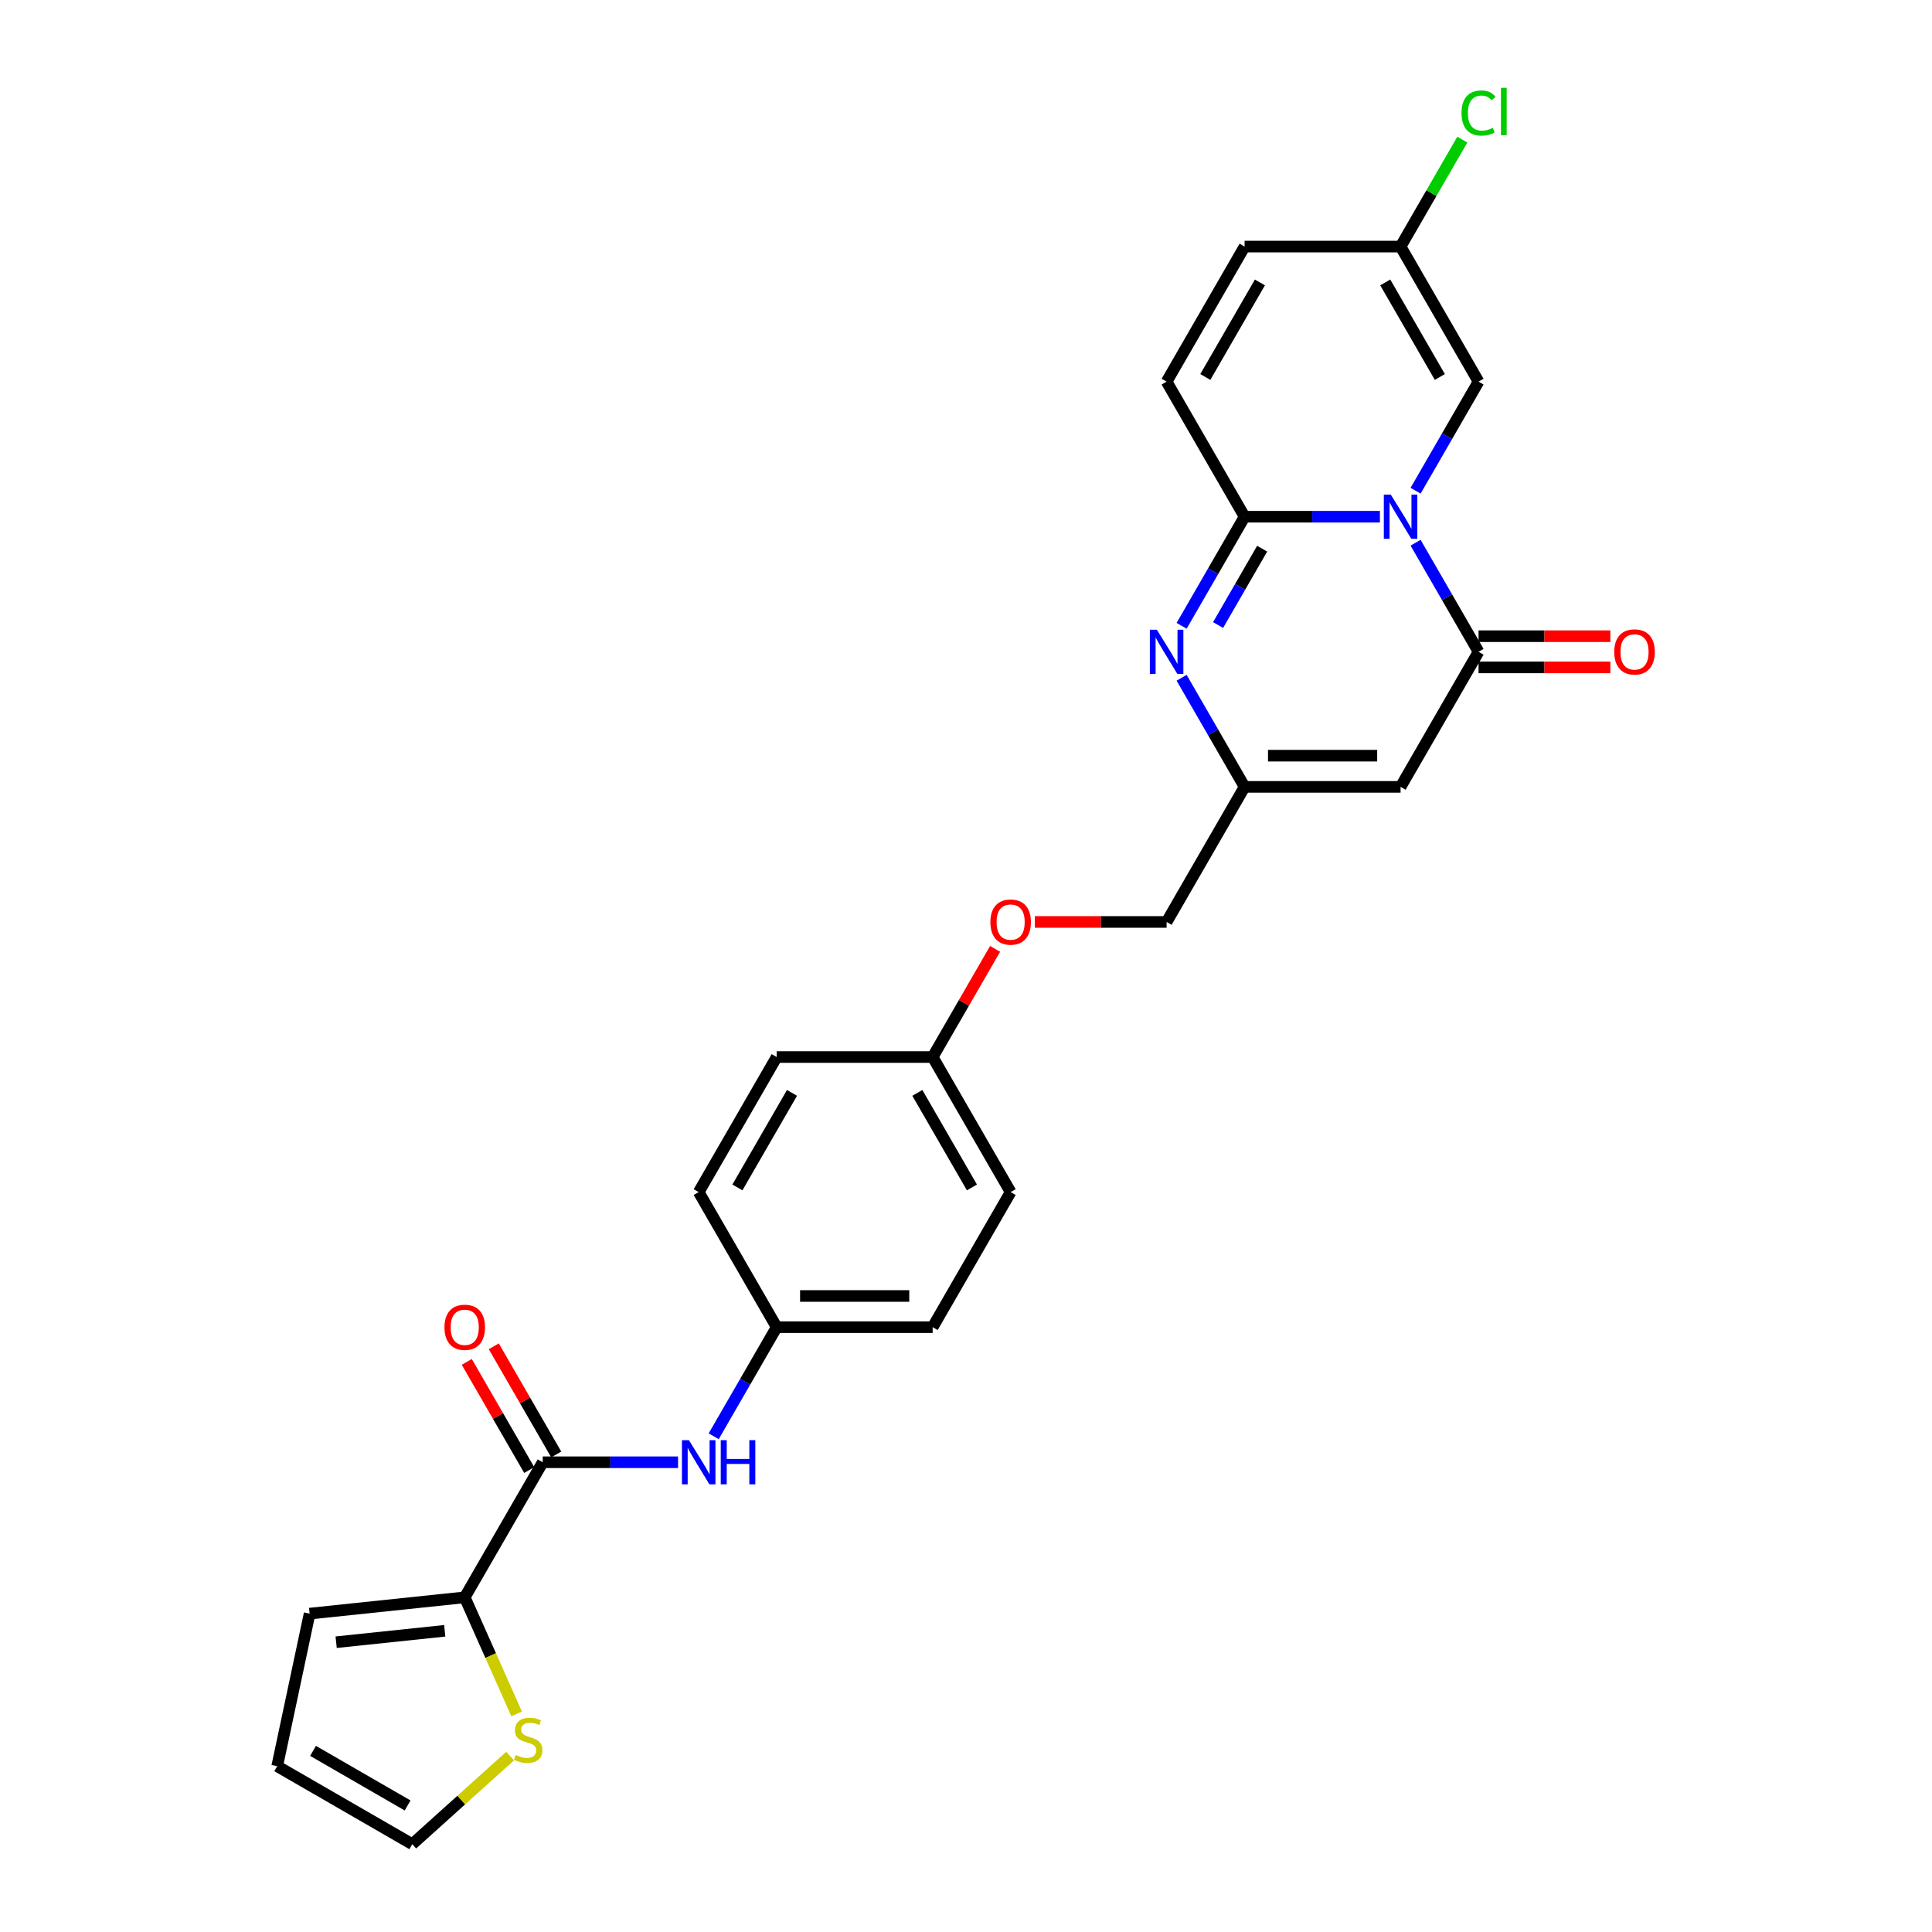 <?xml version='1.0' encoding='iso-8859-1'?>
<svg version='1.1' baseProfile='full'
              xmlns='http://www.w3.org/2000/svg'
                      xmlns:rdkit='http://www.rdkit.org/xml'
                      xmlns:xlink='http://www.w3.org/1999/xlink'
                  xml:space='preserve'
width='1000px' height='1000px' viewBox='0 0 1000 1000'>
<!-- END OF HEADER -->
<rect style='opacity:1.0;fill:#FFFFFF;stroke:none' width='1000' height='1000' x='0' y='0'> </rect>
<path class='bond-0' d='M 714.245,267.455 L 679.224,267.455' style='fill:none;fill-rule:evenodd;stroke:#0000FF;stroke-width:6px;stroke-linecap:butt;stroke-linejoin:miter;stroke-opacity:1' />
<path class='bond-0' d='M 679.224,267.455 L 644.203,267.455' style='fill:none;fill-rule:evenodd;stroke:#000000;stroke-width:6px;stroke-linecap:butt;stroke-linejoin:miter;stroke-opacity:1' />
<path class='bond-1' d='M 732.699,280.904 L 748.999,309.137' style='fill:none;fill-rule:evenodd;stroke:#0000FF;stroke-width:6px;stroke-linecap:butt;stroke-linejoin:miter;stroke-opacity:1' />
<path class='bond-1' d='M 748.999,309.137 L 765.299,337.37' style='fill:none;fill-rule:evenodd;stroke:#000000;stroke-width:6px;stroke-linecap:butt;stroke-linejoin:miter;stroke-opacity:1' />
<path class='bond-6' d='M 732.699,254.005 L 748.999,225.772' style='fill:none;fill-rule:evenodd;stroke:#0000FF;stroke-width:6px;stroke-linecap:butt;stroke-linejoin:miter;stroke-opacity:1' />
<path class='bond-6' d='M 748.999,225.772 L 765.299,197.54' style='fill:none;fill-rule:evenodd;stroke:#000000;stroke-width:6px;stroke-linecap:butt;stroke-linejoin:miter;stroke-opacity:1' />
<path class='bond-2' d='M 644.203,267.455 L 627.903,295.687' style='fill:none;fill-rule:evenodd;stroke:#000000;stroke-width:6px;stroke-linecap:butt;stroke-linejoin:miter;stroke-opacity:1' />
<path class='bond-2' d='M 627.903,295.687 L 611.603,323.92' style='fill:none;fill-rule:evenodd;stroke:#0000FF;stroke-width:6px;stroke-linecap:butt;stroke-linejoin:miter;stroke-opacity:1' />
<path class='bond-2' d='M 653.296,283.997 L 641.886,303.76' style='fill:none;fill-rule:evenodd;stroke:#000000;stroke-width:6px;stroke-linecap:butt;stroke-linejoin:miter;stroke-opacity:1' />
<path class='bond-2' d='M 641.886,303.76 L 630.476,323.523' style='fill:none;fill-rule:evenodd;stroke:#0000FF;stroke-width:6px;stroke-linecap:butt;stroke-linejoin:miter;stroke-opacity:1' />
<path class='bond-8' d='M 644.203,267.455 L 603.837,197.54' style='fill:none;fill-rule:evenodd;stroke:#000000;stroke-width:6px;stroke-linecap:butt;stroke-linejoin:miter;stroke-opacity:1' />
<path class='bond-3' d='M 765.299,337.37 L 724.934,407.285' style='fill:none;fill-rule:evenodd;stroke:#000000;stroke-width:6px;stroke-linecap:butt;stroke-linejoin:miter;stroke-opacity:1' />
<path class='bond-13' d='M 765.299,345.443 L 799.408,345.443' style='fill:none;fill-rule:evenodd;stroke:#000000;stroke-width:6px;stroke-linecap:butt;stroke-linejoin:miter;stroke-opacity:1' />
<path class='bond-13' d='M 799.408,345.443 L 833.517,345.443' style='fill:none;fill-rule:evenodd;stroke:#FF0000;stroke-width:6px;stroke-linecap:butt;stroke-linejoin:miter;stroke-opacity:1' />
<path class='bond-13' d='M 765.299,329.296 L 799.408,329.296' style='fill:none;fill-rule:evenodd;stroke:#000000;stroke-width:6px;stroke-linecap:butt;stroke-linejoin:miter;stroke-opacity:1' />
<path class='bond-13' d='M 799.408,329.296 L 833.517,329.296' style='fill:none;fill-rule:evenodd;stroke:#FF0000;stroke-width:6px;stroke-linecap:butt;stroke-linejoin:miter;stroke-opacity:1' />
<path class='bond-28' d='M 611.603,350.819 L 627.903,379.052' style='fill:none;fill-rule:evenodd;stroke:#0000FF;stroke-width:6px;stroke-linecap:butt;stroke-linejoin:miter;stroke-opacity:1' />
<path class='bond-28' d='M 627.903,379.052 L 644.203,407.285' style='fill:none;fill-rule:evenodd;stroke:#000000;stroke-width:6px;stroke-linecap:butt;stroke-linejoin:miter;stroke-opacity:1' />
<path class='bond-4' d='M 724.934,407.285 L 644.203,407.285' style='fill:none;fill-rule:evenodd;stroke:#000000;stroke-width:6px;stroke-linecap:butt;stroke-linejoin:miter;stroke-opacity:1' />
<path class='bond-4' d='M 712.824,391.138 L 656.313,391.138' style='fill:none;fill-rule:evenodd;stroke:#000000;stroke-width:6px;stroke-linecap:butt;stroke-linejoin:miter;stroke-opacity:1' />
<path class='bond-19' d='M 644.203,407.285 L 603.837,477.2' style='fill:none;fill-rule:evenodd;stroke:#000000;stroke-width:6px;stroke-linecap:butt;stroke-linejoin:miter;stroke-opacity:1' />
<path class='bond-5' d='M 280.914,756.86 L 315.935,756.86' style='fill:none;fill-rule:evenodd;stroke:#000000;stroke-width:6px;stroke-linecap:butt;stroke-linejoin:miter;stroke-opacity:1' />
<path class='bond-5' d='M 315.935,756.86 L 350.956,756.86' style='fill:none;fill-rule:evenodd;stroke:#0000FF;stroke-width:6px;stroke-linecap:butt;stroke-linejoin:miter;stroke-opacity:1' />
<path class='bond-7' d='M 280.914,756.86 L 240.548,826.775' style='fill:none;fill-rule:evenodd;stroke:#000000;stroke-width:6px;stroke-linecap:butt;stroke-linejoin:miter;stroke-opacity:1' />
<path class='bond-15' d='M 287.905,752.823 L 271.745,724.833' style='fill:none;fill-rule:evenodd;stroke:#000000;stroke-width:6px;stroke-linecap:butt;stroke-linejoin:miter;stroke-opacity:1' />
<path class='bond-15' d='M 271.745,724.833 L 255.585,696.842' style='fill:none;fill-rule:evenodd;stroke:#FF0000;stroke-width:6px;stroke-linecap:butt;stroke-linejoin:miter;stroke-opacity:1' />
<path class='bond-15' d='M 273.922,760.896 L 257.762,732.906' style='fill:none;fill-rule:evenodd;stroke:#000000;stroke-width:6px;stroke-linecap:butt;stroke-linejoin:miter;stroke-opacity:1' />
<path class='bond-15' d='M 257.762,732.906 L 241.602,704.915' style='fill:none;fill-rule:evenodd;stroke:#FF0000;stroke-width:6px;stroke-linecap:butt;stroke-linejoin:miter;stroke-opacity:1' />
<path class='bond-10' d='M 765.299,197.54 L 724.934,127.625' style='fill:none;fill-rule:evenodd;stroke:#000000;stroke-width:6px;stroke-linecap:butt;stroke-linejoin:miter;stroke-opacity:1' />
<path class='bond-10' d='M 745.261,195.125 L 717.006,146.185' style='fill:none;fill-rule:evenodd;stroke:#000000;stroke-width:6px;stroke-linecap:butt;stroke-linejoin:miter;stroke-opacity:1' />
<path class='bond-11' d='M 240.548,826.775 L 253.98,856.942' style='fill:none;fill-rule:evenodd;stroke:#000000;stroke-width:6px;stroke-linecap:butt;stroke-linejoin:miter;stroke-opacity:1' />
<path class='bond-11' d='M 253.98,856.942 L 267.411,887.108' style='fill:none;fill-rule:evenodd;stroke:#CCCC00;stroke-width:6px;stroke-linecap:butt;stroke-linejoin:miter;stroke-opacity:1' />
<path class='bond-14' d='M 240.548,826.775 L 160.26,835.213' style='fill:none;fill-rule:evenodd;stroke:#000000;stroke-width:6px;stroke-linecap:butt;stroke-linejoin:miter;stroke-opacity:1' />
<path class='bond-14' d='M 230.193,844.098 L 173.991,850.005' style='fill:none;fill-rule:evenodd;stroke:#000000;stroke-width:6px;stroke-linecap:butt;stroke-linejoin:miter;stroke-opacity:1' />
<path class='bond-27' d='M 603.837,197.54 L 644.203,127.625' style='fill:none;fill-rule:evenodd;stroke:#000000;stroke-width:6px;stroke-linecap:butt;stroke-linejoin:miter;stroke-opacity:1' />
<path class='bond-27' d='M 623.875,195.125 L 652.131,146.185' style='fill:none;fill-rule:evenodd;stroke:#000000;stroke-width:6px;stroke-linecap:butt;stroke-linejoin:miter;stroke-opacity:1' />
<path class='bond-9' d='M 369.41,743.41 L 385.71,715.177' style='fill:none;fill-rule:evenodd;stroke:#0000FF;stroke-width:6px;stroke-linecap:butt;stroke-linejoin:miter;stroke-opacity:1' />
<path class='bond-9' d='M 385.71,715.177 L 402.01,686.945' style='fill:none;fill-rule:evenodd;stroke:#000000;stroke-width:6px;stroke-linecap:butt;stroke-linejoin:miter;stroke-opacity:1' />
<path class='bond-12' d='M 724.934,127.625 L 644.203,127.625' style='fill:none;fill-rule:evenodd;stroke:#000000;stroke-width:6px;stroke-linecap:butt;stroke-linejoin:miter;stroke-opacity:1' />
<path class='bond-21' d='M 724.934,127.625 L 740.912,99.949' style='fill:none;fill-rule:evenodd;stroke:#000000;stroke-width:6px;stroke-linecap:butt;stroke-linejoin:miter;stroke-opacity:1' />
<path class='bond-21' d='M 740.912,99.949 L 756.891,72.273' style='fill:none;fill-rule:evenodd;stroke:#00CC00;stroke-width:6px;stroke-linecap:butt;stroke-linejoin:miter;stroke-opacity:1' />
<path class='bond-16' d='M 264.036,908.943 L 238.713,931.744' style='fill:none;fill-rule:evenodd;stroke:#CCCC00;stroke-width:6px;stroke-linecap:butt;stroke-linejoin:miter;stroke-opacity:1' />
<path class='bond-16' d='M 238.713,931.744 L 213.39,954.545' style='fill:none;fill-rule:evenodd;stroke:#000000;stroke-width:6px;stroke-linecap:butt;stroke-linejoin:miter;stroke-opacity:1' />
<path class='bond-17' d='M 160.26,835.213 L 143.475,914.18' style='fill:none;fill-rule:evenodd;stroke:#000000;stroke-width:6px;stroke-linecap:butt;stroke-linejoin:miter;stroke-opacity:1' />
<path class='bond-30' d='M 213.39,954.545 L 143.475,914.18' style='fill:none;fill-rule:evenodd;stroke:#000000;stroke-width:6px;stroke-linecap:butt;stroke-linejoin:miter;stroke-opacity:1' />
<path class='bond-30' d='M 210.976,934.508 L 162.035,906.252' style='fill:none;fill-rule:evenodd;stroke:#000000;stroke-width:6px;stroke-linecap:butt;stroke-linejoin:miter;stroke-opacity:1' />
<path class='bond-18' d='M 402.01,686.945 L 482.741,686.945' style='fill:none;fill-rule:evenodd;stroke:#000000;stroke-width:6px;stroke-linecap:butt;stroke-linejoin:miter;stroke-opacity:1' />
<path class='bond-18' d='M 414.12,670.798 L 470.631,670.798' style='fill:none;fill-rule:evenodd;stroke:#000000;stroke-width:6px;stroke-linecap:butt;stroke-linejoin:miter;stroke-opacity:1' />
<path class='bond-29' d='M 402.01,686.945 L 361.645,617.03' style='fill:none;fill-rule:evenodd;stroke:#000000;stroke-width:6px;stroke-linecap:butt;stroke-linejoin:miter;stroke-opacity:1' />
<path class='bond-20' d='M 603.837,477.2 L 569.729,477.2' style='fill:none;fill-rule:evenodd;stroke:#000000;stroke-width:6px;stroke-linecap:butt;stroke-linejoin:miter;stroke-opacity:1' />
<path class='bond-20' d='M 569.729,477.2 L 535.62,477.2' style='fill:none;fill-rule:evenodd;stroke:#FF0000;stroke-width:6px;stroke-linecap:butt;stroke-linejoin:miter;stroke-opacity:1' />
<path class='bond-22' d='M 515.062,491.134 L 498.901,519.124' style='fill:none;fill-rule:evenodd;stroke:#FF0000;stroke-width:6px;stroke-linecap:butt;stroke-linejoin:miter;stroke-opacity:1' />
<path class='bond-22' d='M 498.901,519.124 L 482.741,547.115' style='fill:none;fill-rule:evenodd;stroke:#000000;stroke-width:6px;stroke-linecap:butt;stroke-linejoin:miter;stroke-opacity:1' />
<path class='bond-25' d='M 482.741,547.115 L 402.01,547.115' style='fill:none;fill-rule:evenodd;stroke:#000000;stroke-width:6px;stroke-linecap:butt;stroke-linejoin:miter;stroke-opacity:1' />
<path class='bond-26' d='M 482.741,547.115 L 523.107,617.03' style='fill:none;fill-rule:evenodd;stroke:#000000;stroke-width:6px;stroke-linecap:butt;stroke-linejoin:miter;stroke-opacity:1' />
<path class='bond-26' d='M 474.813,565.675 L 503.069,614.615' style='fill:none;fill-rule:evenodd;stroke:#000000;stroke-width:6px;stroke-linecap:butt;stroke-linejoin:miter;stroke-opacity:1' />
<path class='bond-23' d='M 361.645,617.03 L 402.01,547.115' style='fill:none;fill-rule:evenodd;stroke:#000000;stroke-width:6px;stroke-linecap:butt;stroke-linejoin:miter;stroke-opacity:1' />
<path class='bond-23' d='M 381.683,614.615 L 409.938,565.675' style='fill:none;fill-rule:evenodd;stroke:#000000;stroke-width:6px;stroke-linecap:butt;stroke-linejoin:miter;stroke-opacity:1' />
<path class='bond-24' d='M 482.741,686.945 L 523.107,617.03' style='fill:none;fill-rule:evenodd;stroke:#000000;stroke-width:6px;stroke-linecap:butt;stroke-linejoin:miter;stroke-opacity:1' />
<path  class='atom-0' d='M 719.88 256.023
L 727.372 268.133
Q 728.115 269.327, 729.309 271.491
Q 730.504 273.655, 730.569 273.784
L 730.569 256.023
L 733.604 256.023
L 733.604 278.886
L 730.472 278.886
L 722.431 265.646
Q 721.495 264.096, 720.494 262.32
Q 719.525 260.544, 719.234 259.995
L 719.234 278.886
L 716.263 278.886
L 716.263 256.023
L 719.88 256.023
' fill='#0000FF'/>
<path  class='atom-3' d='M 598.784 325.938
L 606.276 338.048
Q 607.018 339.242, 608.213 341.406
Q 609.408 343.57, 609.472 343.699
L 609.472 325.938
L 612.508 325.938
L 612.508 348.801
L 609.376 348.801
L 601.335 335.561
Q 600.398 334.011, 599.397 332.235
Q 598.428 330.459, 598.138 329.91
L 598.138 348.801
L 595.167 348.801
L 595.167 325.938
L 598.784 325.938
' fill='#0000FF'/>
<path  class='atom-10' d='M 356.591 745.428
L 364.083 757.538
Q 364.826 758.733, 366.02 760.896
Q 367.215 763.06, 367.28 763.189
L 367.28 745.428
L 370.315 745.428
L 370.315 768.291
L 367.183 768.291
L 359.142 755.051
Q 358.206 753.501, 357.205 751.725
Q 356.236 749.949, 355.945 749.4
L 355.945 768.291
L 352.974 768.291
L 352.974 745.428
L 356.591 745.428
' fill='#0000FF'/>
<path  class='atom-10' d='M 373.06 745.428
L 376.16 745.428
L 376.16 755.148
L 387.85 755.148
L 387.85 745.428
L 390.95 745.428
L 390.95 768.291
L 387.85 768.291
L 387.85 757.731
L 376.16 757.731
L 376.16 768.291
L 373.06 768.291
L 373.06 745.428
' fill='#0000FF'/>
<path  class='atom-12' d='M 266.926 908.373
Q 267.184 908.47, 268.25 908.922
Q 269.316 909.374, 270.478 909.665
Q 271.673 909.923, 272.836 909.923
Q 274.999 909.923, 276.259 908.89
Q 277.518 907.824, 277.518 905.983
Q 277.518 904.724, 276.872 903.949
Q 276.259 903.174, 275.29 902.754
Q 274.321 902.334, 272.706 901.85
Q 270.672 901.236, 269.445 900.655
Q 268.25 900.074, 267.378 898.847
Q 266.539 897.62, 266.539 895.553
Q 266.539 892.679, 268.476 890.903
Q 270.446 889.127, 274.321 889.127
Q 276.969 889.127, 279.972 890.386
L 279.23 892.873
Q 276.485 891.742, 274.418 891.742
Q 272.19 891.742, 270.963 892.679
Q 269.736 893.583, 269.768 895.165
Q 269.768 896.393, 270.381 897.135
Q 271.027 897.878, 271.931 898.298
Q 272.868 898.718, 274.418 899.202
Q 276.485 899.848, 277.712 900.494
Q 278.939 901.139, 279.811 902.463
Q 280.715 903.755, 280.715 905.983
Q 280.715 909.148, 278.584 910.859
Q 276.485 912.539, 272.965 912.539
Q 270.93 912.539, 269.38 912.087
Q 267.863 911.667, 266.054 910.924
L 266.926 908.373
' fill='#CCCC00'/>
<path  class='atom-14' d='M 835.535 337.434
Q 835.535 331.944, 838.248 328.877
Q 840.96 325.809, 846.03 325.809
Q 851.1 325.809, 853.813 328.877
Q 856.525 331.944, 856.525 337.434
Q 856.525 342.988, 853.78 346.153
Q 851.035 349.285, 846.03 349.285
Q 840.993 349.285, 838.248 346.153
Q 835.535 343.021, 835.535 337.434
M 846.03 346.702
Q 849.518 346.702, 851.391 344.377
Q 853.296 342.02, 853.296 337.434
Q 853.296 332.945, 851.391 330.685
Q 849.518 328.392, 846.03 328.392
Q 842.543 328.392, 840.637 330.653
Q 838.764 332.913, 838.764 337.434
Q 838.764 342.052, 840.637 344.377
Q 842.543 346.702, 846.03 346.702
' fill='#FF0000'/>
<path  class='atom-16' d='M 230.053 687.009
Q 230.053 681.519, 232.766 678.452
Q 235.478 675.384, 240.548 675.384
Q 245.618 675.384, 248.331 678.452
Q 251.043 681.519, 251.043 687.009
Q 251.043 692.563, 248.299 695.728
Q 245.554 698.86, 240.548 698.86
Q 235.511 698.86, 232.766 695.728
Q 230.053 692.596, 230.053 687.009
M 240.548 696.277
Q 244.036 696.277, 245.909 693.952
Q 247.814 691.595, 247.814 687.009
Q 247.814 682.521, 245.909 680.26
Q 244.036 677.967, 240.548 677.967
Q 237.061 677.967, 235.156 680.228
Q 233.283 682.488, 233.283 687.009
Q 233.283 691.627, 235.156 693.952
Q 237.061 696.277, 240.548 696.277
' fill='#FF0000'/>
<path  class='atom-21' d='M 512.612 477.264
Q 512.612 471.774, 515.324 468.707
Q 518.037 465.639, 523.107 465.639
Q 528.176 465.639, 530.889 468.707
Q 533.602 471.774, 533.602 477.264
Q 533.602 482.818, 530.857 485.983
Q 528.112 489.115, 523.107 489.115
Q 518.069 489.115, 515.324 485.983
Q 512.612 482.851, 512.612 477.264
M 523.107 486.532
Q 526.594 486.532, 528.467 484.207
Q 530.372 481.85, 530.372 477.264
Q 530.372 472.775, 528.467 470.515
Q 526.594 468.222, 523.107 468.222
Q 519.619 468.222, 517.714 470.483
Q 515.841 472.743, 515.841 477.264
Q 515.841 481.882, 517.714 484.207
Q 519.619 486.532, 523.107 486.532
' fill='#FF0000'/>
<path  class='atom-22' d='M 756.483 58.501
Q 756.483 52.817, 759.131 49.846
Q 761.812 46.843, 766.882 46.843
Q 771.596 46.843, 774.115 50.169
L 771.984 51.913
Q 770.143 49.491, 766.882 49.491
Q 763.426 49.491, 761.586 51.816
Q 759.777 54.109, 759.777 58.501
Q 759.777 63.022, 761.65 65.347
Q 763.555 67.672, 767.237 67.672
Q 769.756 67.672, 772.694 66.154
L 773.598 68.576
Q 772.404 69.351, 770.595 69.803
Q 768.787 70.255, 766.785 70.255
Q 761.812 70.255, 759.131 67.22
Q 756.483 64.184, 756.483 58.501
' fill='#00CC00'/>
<path  class='atom-22' d='M 776.892 45.455
L 779.863 45.455
L 779.863 69.964
L 776.892 69.964
L 776.892 45.455
' fill='#00CC00'/>
</svg>
